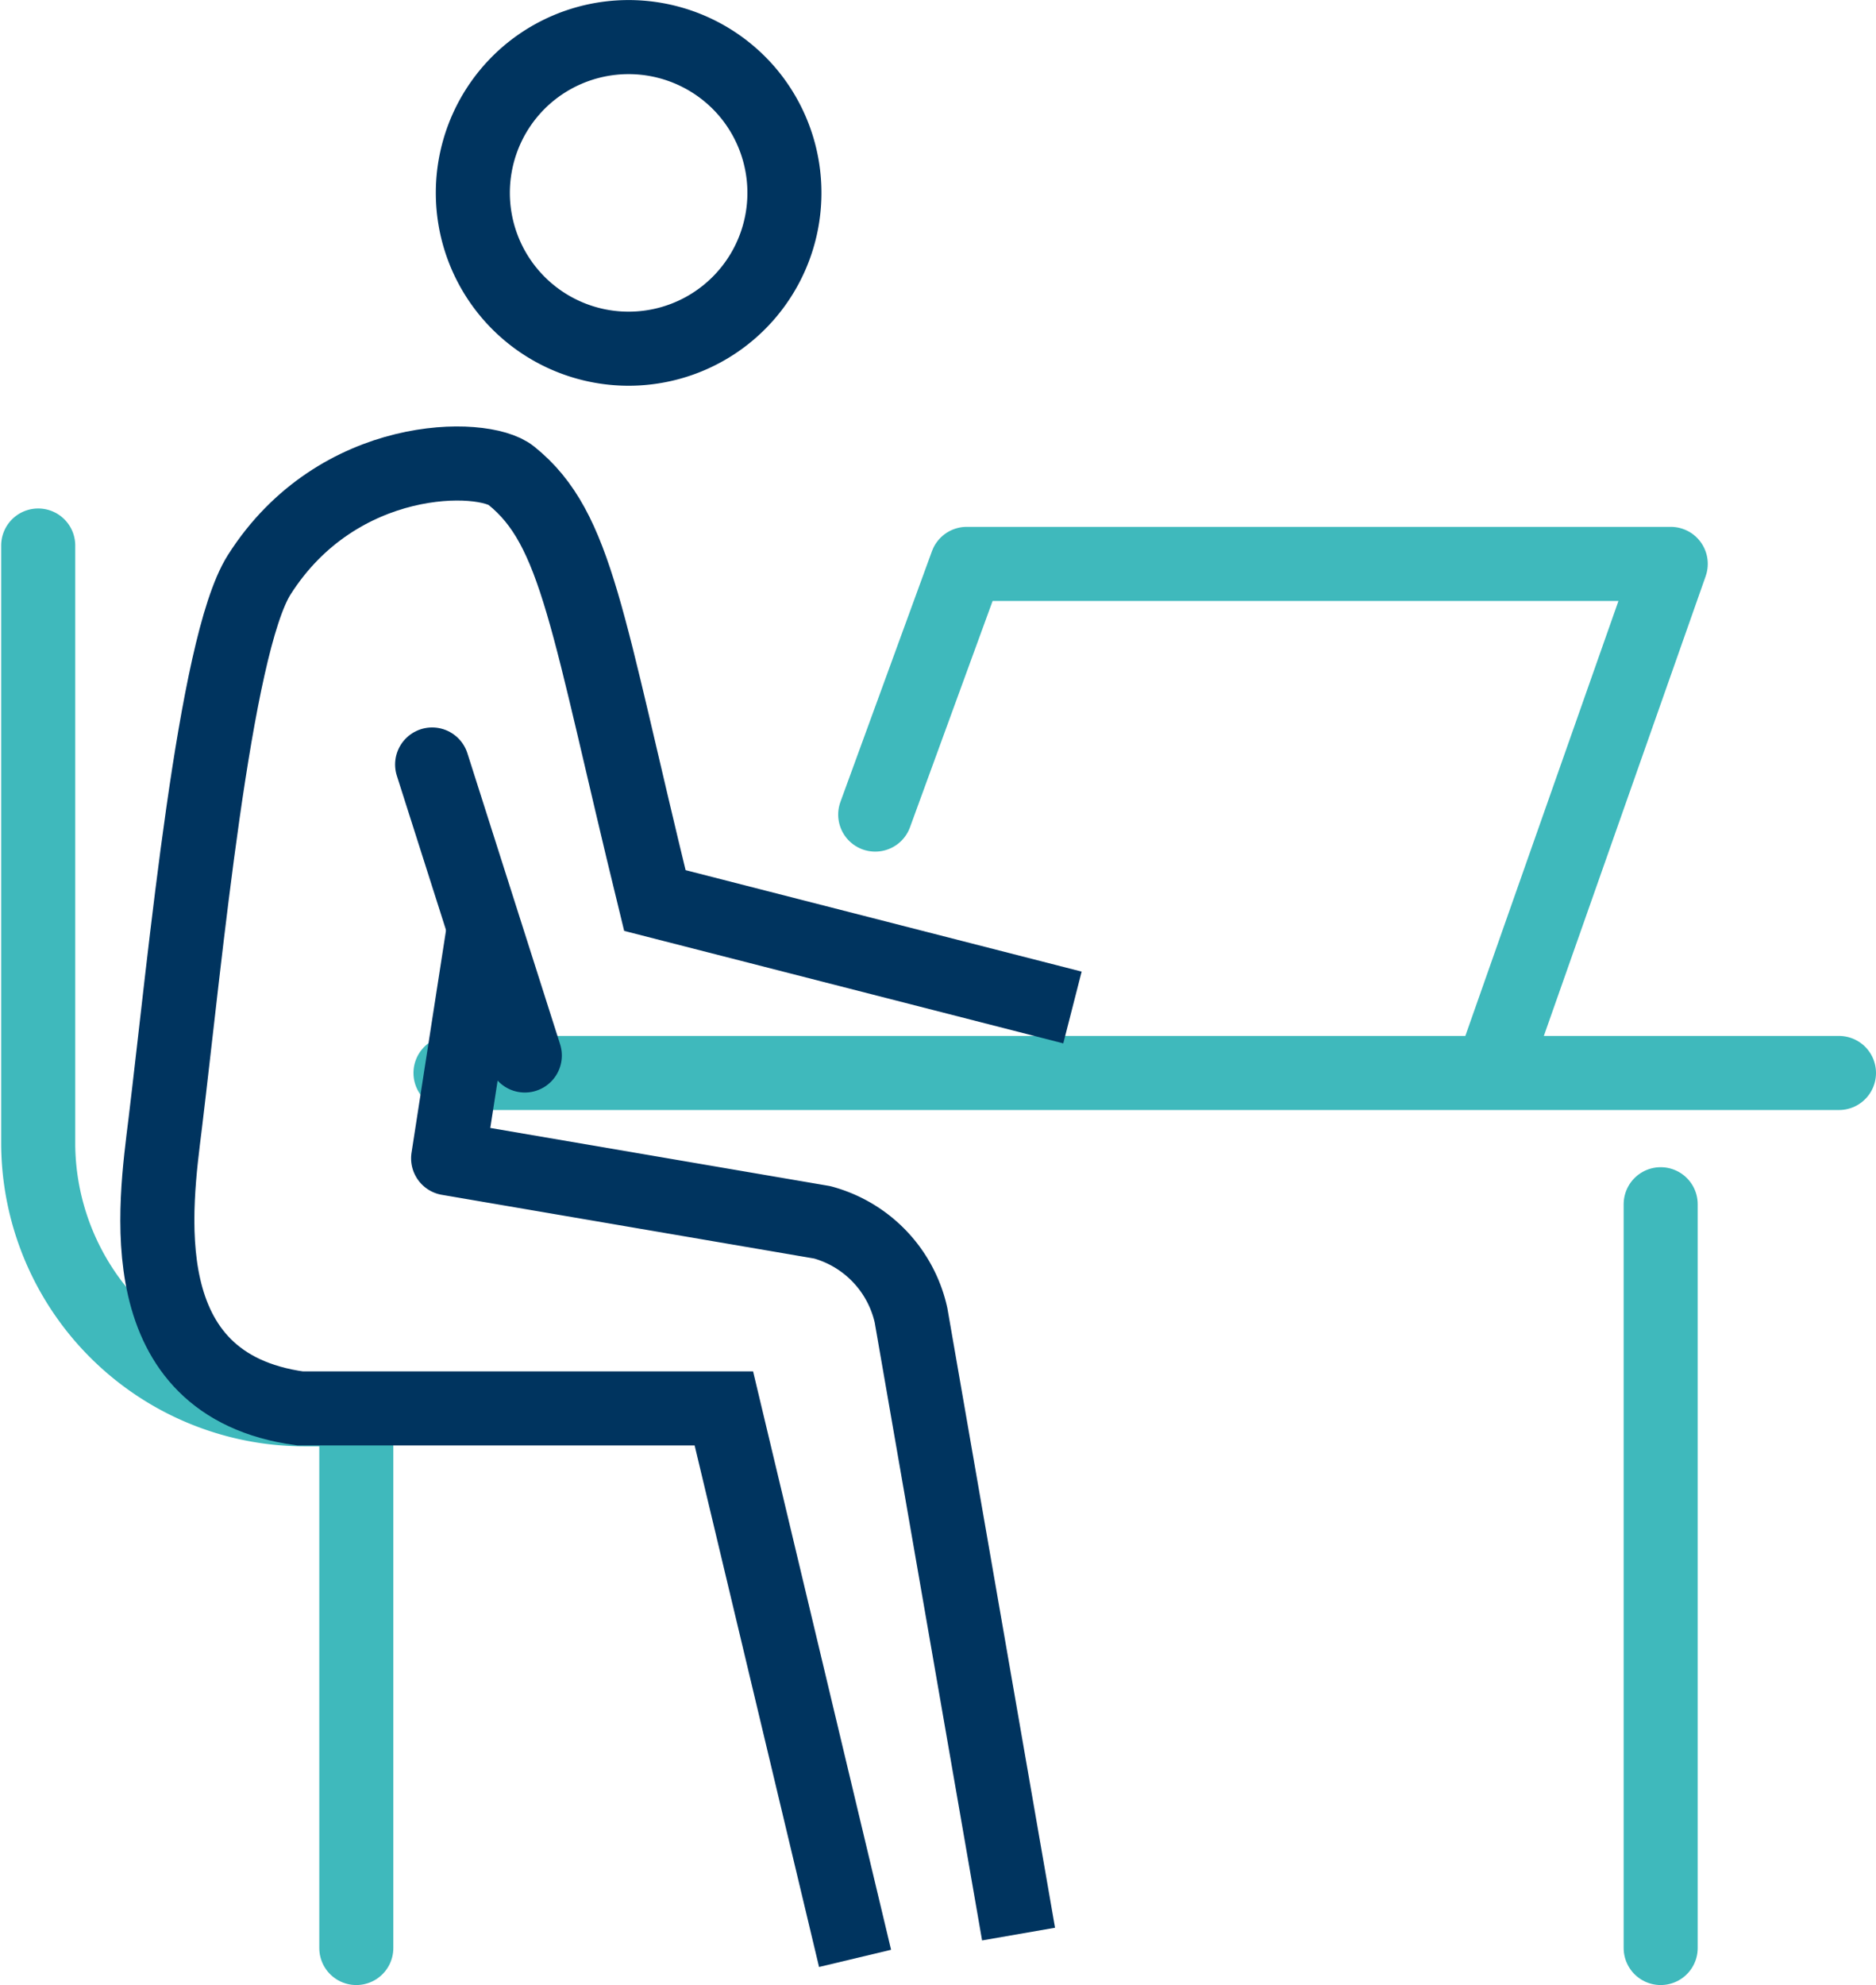 <svg xmlns="http://www.w3.org/2000/svg" viewBox="0 0 63.34 66.99"><defs><style>.cls-1,.cls-2,.cls-3,.cls-4{fill:none;stroke-width:2.5px;}.cls-1{stroke:#3fb9bc;}.cls-1,.cls-2{stroke-linecap:round;}.cls-1,.cls-2,.cls-4{stroke-linejoin:round;}.cls-2,.cls-3,.cls-4{stroke:#00345f;}.cls-3{stroke-miterlimit:10;}</style></defs><g id="Calque_2" data-name="Calque 2"><g id="Calque_2-2" data-name="Calque 2"><line class="cls-1" x1="15.21" y1="36.21" x2="62.09" y2="36.21"/><line class="cls-1" x1="12.03" y1="48.07" x2="12.03" y2="65.74"/><path class="cls-1" d="M12,47.56l-1.64,0a9,9,0,0,1-9.07-8.94V18.41"/><path class="cls-2" d="M25.24,3.11a5.26,5.26,0,1,1-7.41-.62A5.27,5.27,0,0,1,25.24,3.11Z"/><line class="cls-2" x1="14.59" y1="25.8" x2="17.72" y2="35.62"/><path class="cls-3" d="M28.87,66.09,24.44,47.53H10.13c-5.82-.8-4.89-6.85-4.55-9.63.68-5.6,1.65-16.09,3.17-18.5,2.66-4.19,7.56-4.12,8.51-3.35,2.24,1.8,2.54,4.9,4.85,14.34L36.21,34"/><path class="cls-4" d="M16.32,31.42l-1.19,7.67,12.63,2.16a4.19,4.19,0,0,1,3,3.14l3.63,20.88"/><line class="cls-1" x1="56.07" y1="40.64" x2="56.07" y2="65.74"/><polyline class="cls-1" points="29.55 27.49 32.64 19.03 56.41 19.03 50.55 35.67"/></g></g></svg>